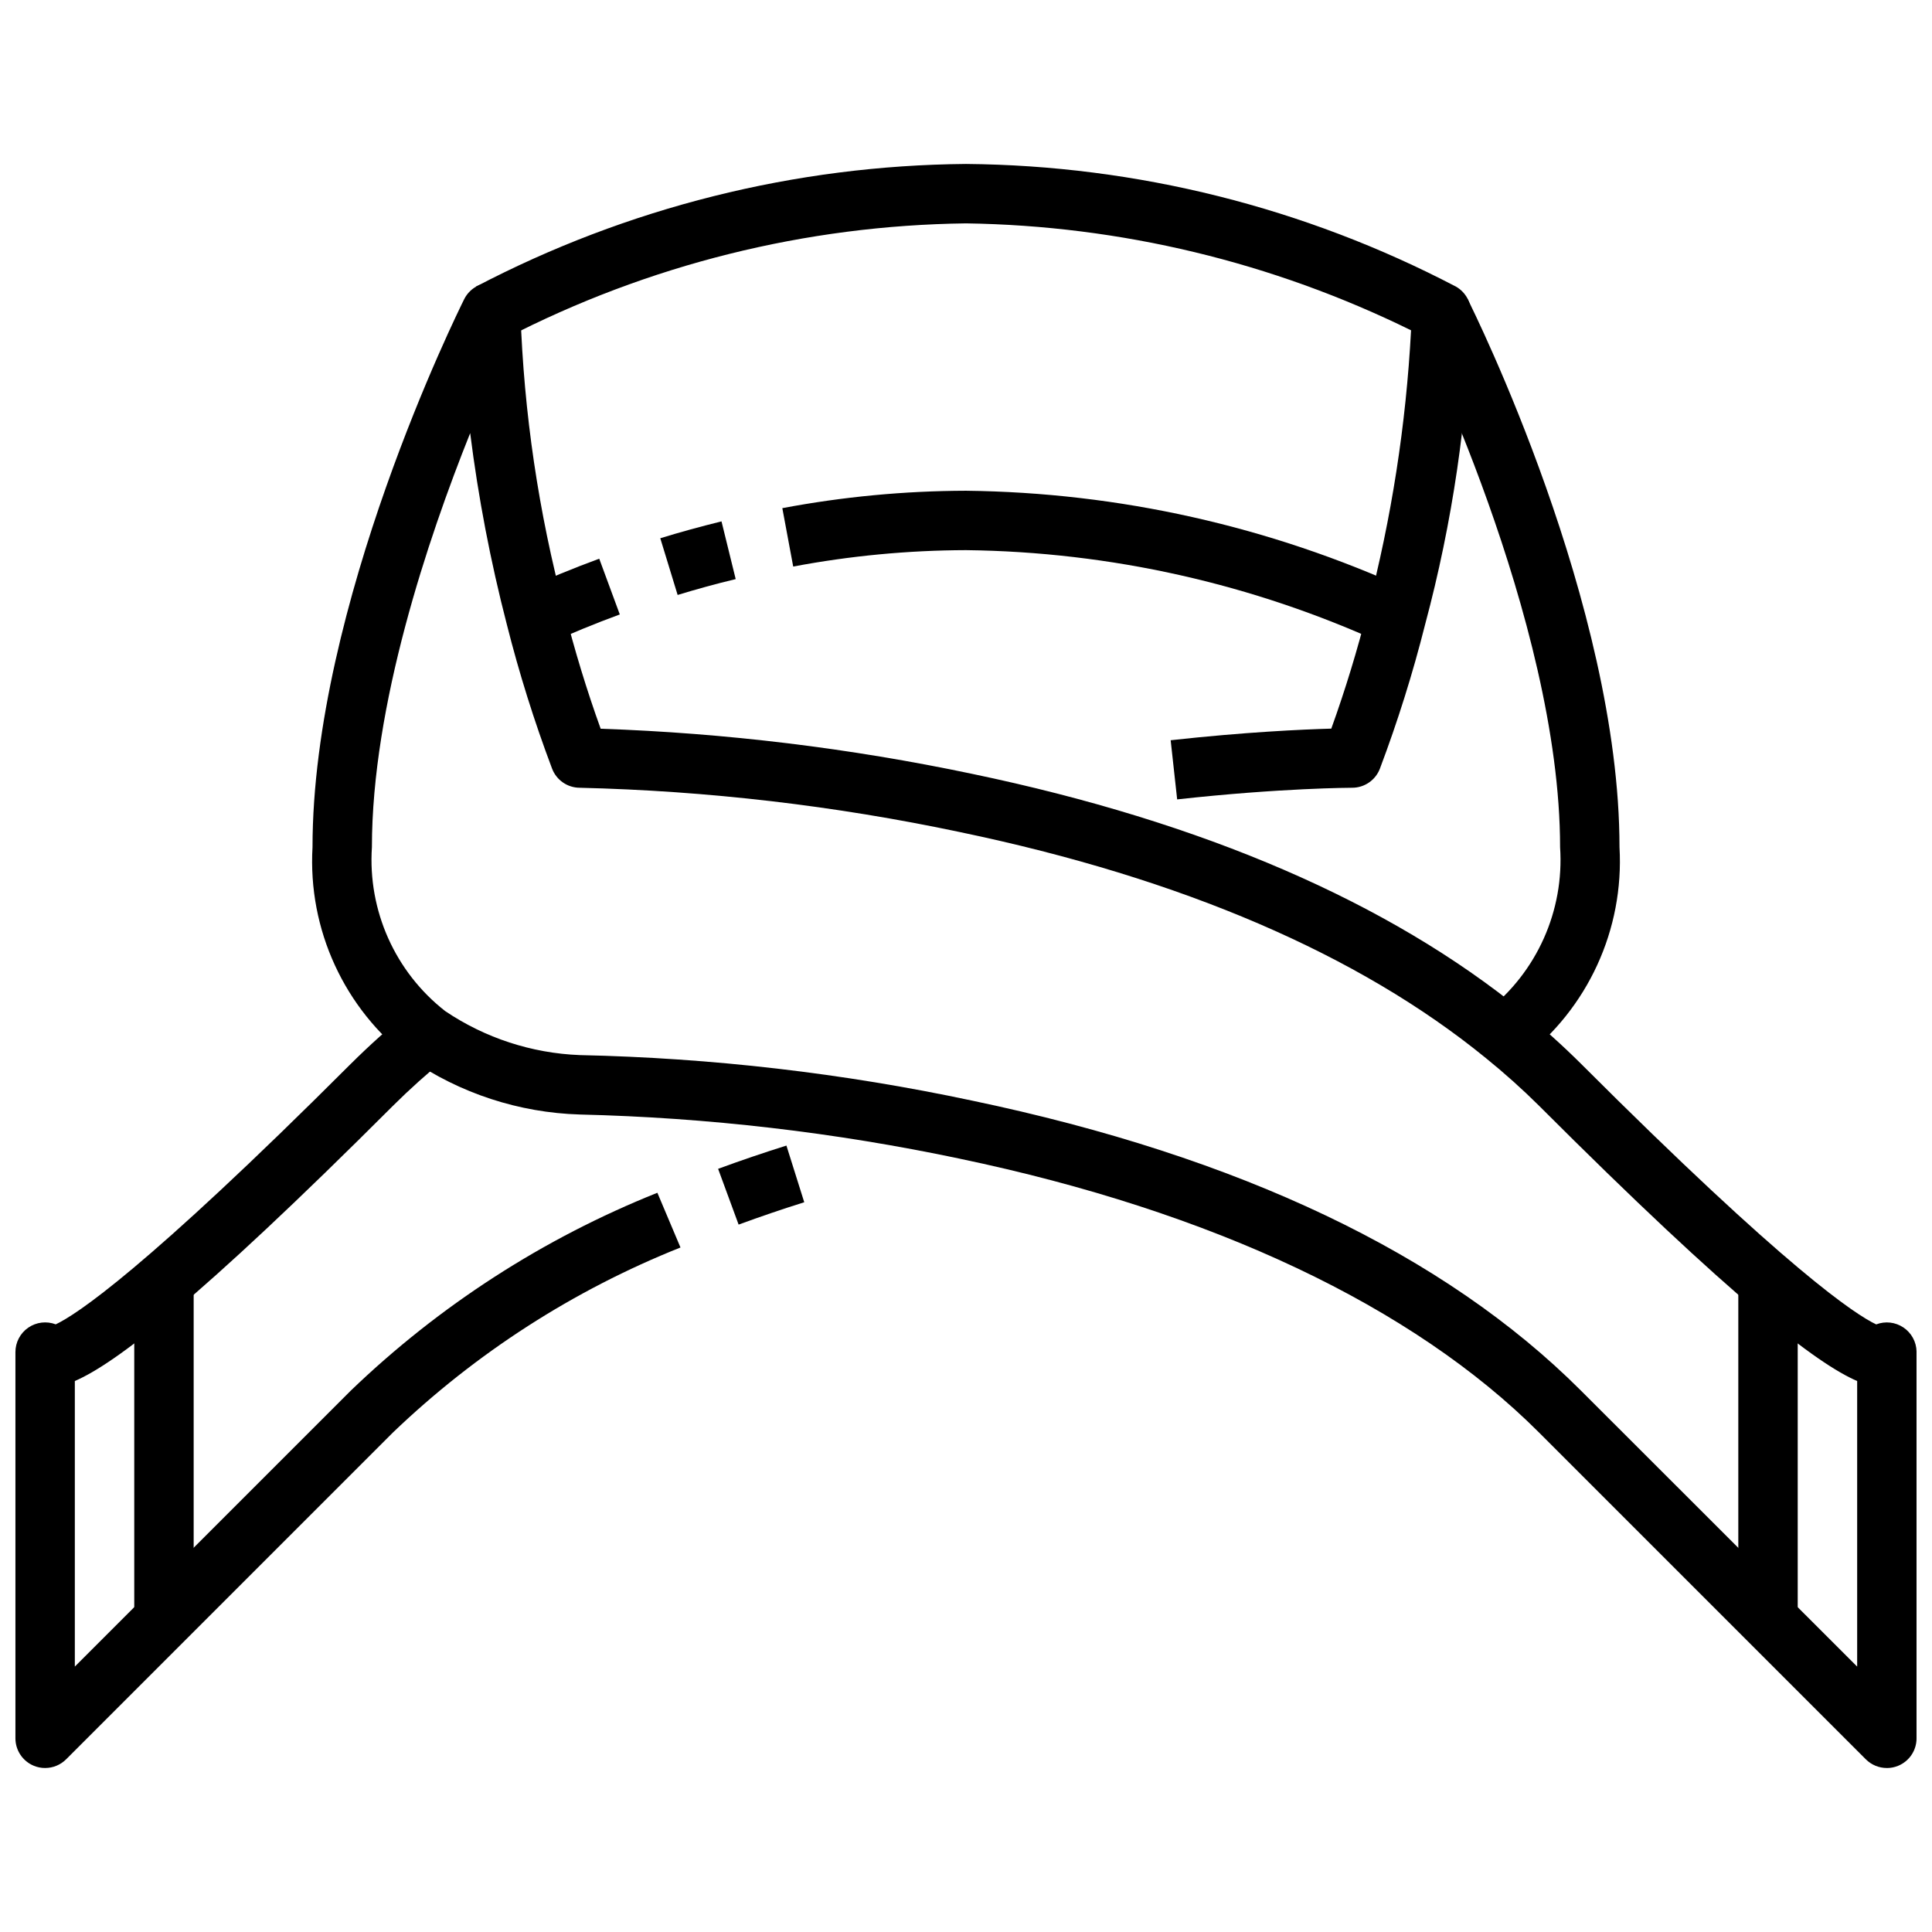 <?xml version="1.0" encoding="UTF-8"?>
<!-- Uploaded to: ICON Repo, www.iconrepo.com, Generator: ICON Repo Mixer Tools -->
<svg width="800px" height="800px" version="1.1" viewBox="144 144 512 512" xmlns="http://www.w3.org/2000/svg">
 <defs>
  <clipPath id="b">
   <path d="m148.09 412h176.91v201h-176.91z"/>
  </clipPath>
  <clipPath id="a">
   <path d="m226 218h425.9v395h-425.9z"/>
  </clipPath>
 </defs>
 <g clip-path="url(#b)">
  <path d="m155.96 612.54c-1.035 0.004-2.059-0.199-3.016-0.598-2.938-1.219-4.856-4.09-4.856-7.273v-102.34c-0.004-2.594 1.27-5.019 3.406-6.492 2.133-1.469 4.856-1.793 7.277-0.871 5.383-2.535 23.496-14.344 78.215-69.055v0.004c4.871-4.844 9.984-9.438 15.32-13.762l9.926 12.242c-4.918 3.988-9.633 8.219-14.121 12.68-51.84 51.824-73.707 68.355-84.281 72.906v75.68l73.156-73.156c23.445-22.539 51.027-40.336 81.223-52.41l6.125 14.5c-28.324 11.293-54.199 27.945-76.215 49.043l-86.594 86.594c-1.477 1.477-3.477 2.305-5.566 2.305z"/>
 </g>
 <path d="m339.74 468.53-5.434-14.777c6.023-2.215 12.059-4.269 18.105-6.164l4.723 15.02c-5.797 1.82-11.594 3.793-17.395 5.922z"/>
 <path d="m547.42 424.58-9.398-12.594c13.277-10.379 20.551-26.664 19.418-43.477 0-60.348-38.148-137.41-38.574-138.18l14.09-7.039c1.656 3.281 40.23 81.113 40.23 145.21 1.25 21.809-8.402 42.816-25.766 56.07z"/>
 <path d="m455.96 355.85-1.723-15.68c19.797-2.18 34.922-2.859 42.57-3.078 3.715-10.305 6.941-20.898 9.629-31.535 6.328-24.223 10.184-49.023 11.508-74.02-36.734-18.062-77.02-27.742-117.95-28.34-42.488 0.531-84.266 10.957-122.02 30.449l-7.871-13.668c40.102-20.992 84.625-32.141 129.89-32.527 45.262 0.387 89.785 11.535 129.89 32.527 2.441 1.41 3.941 4.016 3.938 6.832-0.84 27.93-4.914 55.668-12.141 82.656-3.266 12.957-7.266 25.715-11.98 38.211-1.16 3.062-4.094 5.09-7.367 5.086-0.184 0-18.816 0.039-46.375 3.086z"/>
 <g clip-path="url(#a)">
  <path d="m644.03 612.54c-2.086 0-4.09-0.828-5.566-2.305l-86.594-86.594c-33.473-33.473-86.547-58.559-153.5-72.57v-0.004c-33.137-6.988-66.848-10.91-100.7-11.711-16.121-0.48-31.758-5.598-45.039-14.746-17.387-13.254-27.059-34.277-25.812-56.102 0-64.102 38.574-141.93 40.188-145.21 1.629-3.273 5.297-4.992 8.852-4.152 3.559 0.84 6.07 4.016 6.066 7.668 0.895 26.598 4.797 53.004 11.637 78.723v0.047c2.684 10.637 5.91 21.254 9.621 31.535h-0.004c33.098 1.137 66.035 5.141 98.441 11.957 61.293 12.793 110.44 34.023 146.07 63.094 5.332 4.32 10.441 8.91 15.309 13.754 54.719 54.711 72.832 66.52 78.215 69.055l0.004-0.004c2.391-0.918 5.082-0.613 7.211 0.82 2.125 1.43 3.426 3.805 3.477 6.367v102.51c0 3.184-1.914 6.055-4.856 7.273-0.957 0.398-1.98 0.602-3.016 0.598zm-375.43-353.75c-11.25 28.09-26.039 72.148-26.039 109.72-1.117 16.801 6.156 33.066 19.418 43.438 10.578 7.133 22.938 11.172 35.688 11.664 34.938 0.746 69.727 4.781 103.91 12.055 70.934 14.84 125.23 40.699 161.38 76.848l73.211 73.152v-75.68c-10.57-4.551-32.441-21.082-84.285-72.934v-0.004c-4.492-4.449-9.203-8.672-14.117-12.648-33.668-27.465-80.555-47.617-139.34-59.883h0.004c-33.156-7.008-66.887-10.945-100.76-11.754-3.277 0.004-6.211-2.023-7.371-5.086-4.715-12.5-8.719-25.254-11.988-38.211-4.316-16.668-7.559-33.594-9.707-50.68z"/>
 </g>
 <path d="m510.78 314.66c-34.781-15.941-72.523-24.414-110.78-24.867-15.367 0.047-30.695 1.5-45.793 4.348l-2.883-15.477c16.051-3.027 32.344-4.57 48.676-4.613 40.523 0.465 80.5 9.422 117.35 26.301z"/>
 <path d="m323.58 301.67-4.598-15.027c5.094-1.574 10.516-3.062 16.223-4.473l3.762 15.297c-5.406 1.301-10.555 2.731-15.387 4.203z"/>
 <path d="m289.21 314.66-6.566-14.312c6.359-2.914 13.145-5.707 20.16-8.289l5.449 14.777c-6.66 2.441-13.051 5.078-19.043 7.824z"/>
 <path d="m179.58 486.59h15.742v86.594h-15.742z"/>
 <path d="m604.67 486.59h15.742v86.594h-15.742z"/>
</svg>